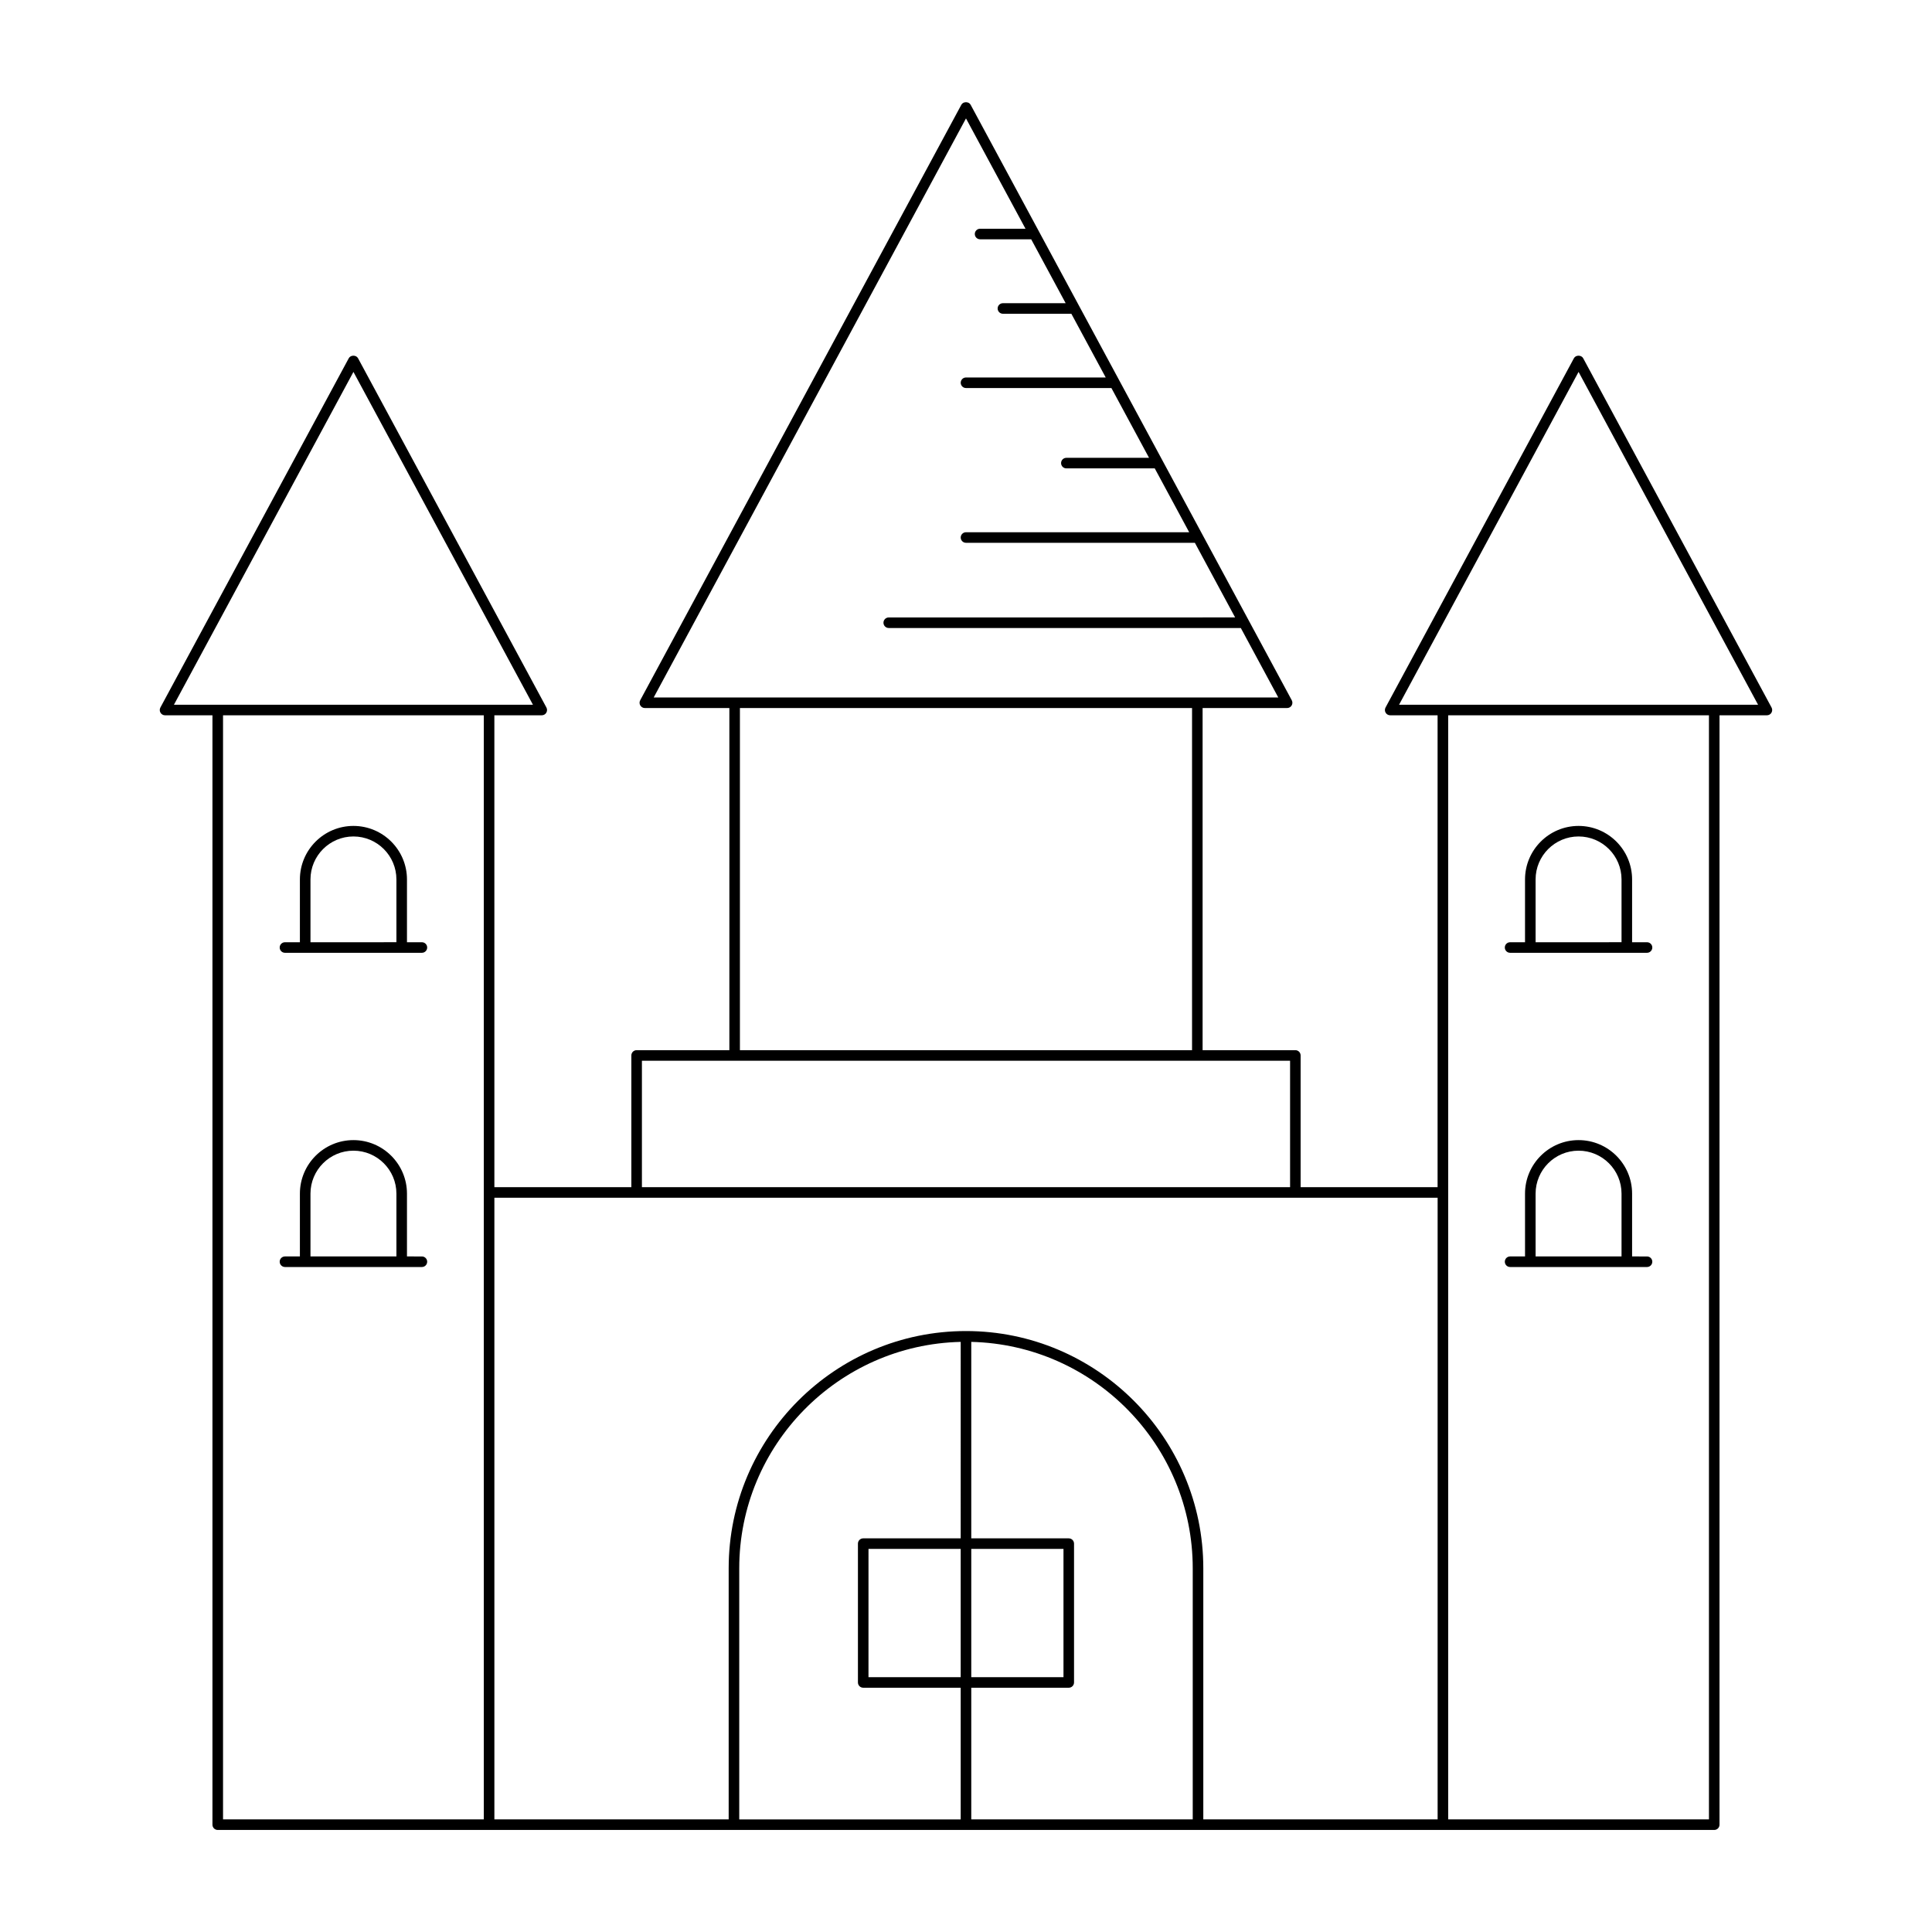 <?xml version="1.0" encoding="UTF-8"?>
<!-- Uploaded to: ICON Repo, www.iconrepo.com, Generator: ICON Repo Mixer Tools -->
<svg fill="#000000" width="800px" height="800px" version="1.1" viewBox="144 144 512 512" xmlns="http://www.w3.org/2000/svg">
 <g>
  <path d="m187.74 333.56h12.562v294c0 0.773 0.629 1.398 1.398 1.398h396.59c0.77 0 1.398-0.625 1.398-1.398v-294h12.562c0.492 0 0.953-0.258 1.203-0.684 0.25-0.422 0.262-0.945 0.027-1.379l-49.918-92.555c-0.48-0.906-1.98-0.906-2.461 0l-49.918 92.555c-0.234 0.434-0.223 0.961 0.027 1.379 0.25 0.422 0.711 0.684 1.203 0.684h12.562v125.05h-36.297v-34.906c0-0.773-0.629-1.398-1.398-1.398h-24.578v-90.668h22.398c0.492 0 0.953-0.258 1.203-0.684 0.25-0.422 0.262-0.945 0.027-1.379l-85.105-157.81c-0.48-0.906-1.98-0.906-2.461 0l-85.105 157.81c-0.234 0.434-0.223 0.961 0.027 1.379 0.25 0.422 0.711 0.684 1.203 0.684h22.398v90.668h-24.578c-0.77 0-1.398 0.625-1.398 1.398v34.906h-36.297l-0.004-125.05h12.562c0.492 0 0.953-0.258 1.203-0.684 0.25-0.422 0.262-0.945 0.027-1.379l-49.918-92.555c-0.48-0.906-1.98-0.906-2.461 0l-49.918 92.555c-0.234 0.434-0.223 0.961 0.027 1.379 0.254 0.422 0.711 0.684 1.203 0.684zm409.15 292.6h-69.109v-292.6h69.109zm-82.125-295.4 47.57-88.203 47.57 88.203zm-242.55 295.4h-69.109v-292.6h69.109zm126.38-37.691h-24.438l0.004-33.992h24.434zm0-36.789h-25.836c-0.77 0-1.398 0.625-1.398 1.398v36.789c0 0.773 0.629 1.398 1.398 1.398l25.836 0.004v34.891h-58.688v-66.527c0-32.664 26.207-59.27 58.691-60.02zm61.492 74.48h-58.691v-34.891h25.836c0.77 0 1.398-0.625 1.398-1.398v-36.793c0-0.773-0.629-1.398-1.398-1.398h-25.836v-52.066c32.484 0.754 58.691 27.359 58.691 60.02zm-58.691-37.691v-33.992h24.438v33.992zm-84.16-259.63 82.762-153.46 15.77 29.238h-12.035c-0.77 0-1.398 0.625-1.398 1.398 0 0.773 0.629 1.398 1.398 1.398h13.543l9.137 16.938h-16.629c-0.77 0-1.398 0.625-1.398 1.398 0 0.773 0.629 1.398 1.398 1.398h18.137l9.105 16.883-37.027 0.004c-0.77 0-1.398 0.625-1.398 1.398s0.629 1.398 1.398 1.398h38.535l9.977 18.496h-21.914c-0.77 0-1.398 0.625-1.398 1.398 0 0.773 0.629 1.398 1.398 1.398h23.426l9.125 16.922-59.148 0.004c-0.77 0-1.398 0.625-1.398 1.398s0.629 1.398 1.398 1.398h60.656l10.668 19.781-91.797 0.004c-0.77 0-1.398 0.625-1.398 1.398 0 0.773 0.629 1.398 1.398 1.398h93.305l9.926 18.406zm142.67 2.801v90.668h-119.82v-90.668zm-145.79 93.465h171.77v33.504l-171.77 0.004zm210.87 36.305v164.75h-62.098v-66.527c0-34.68-28.215-62.891-62.891-62.891-34.676 0-62.891 28.215-62.891 62.891v66.527h-62.09v-164.75zm-287.32-218.85 47.57 88.203h-95.141z"/>
  <path d="m544.19 396.5h36.289c0.77 0 1.398-0.625 1.398-1.398 0-0.773-0.629-1.398-1.398-1.398h-3.957v-16.637c0-7.824-6.363-14.188-14.188-14.188-7.824 0-14.188 6.367-14.188 14.188v16.637h-3.957c-0.77 0-1.398 0.625-1.398 1.398 0 0.773 0.629 1.398 1.398 1.398zm6.758-19.438c0-6.281 5.106-11.391 11.387-11.391s11.387 5.109 11.387 11.391v16.637l-22.773 0.004z"/>
  <path d="m544.19 479.77h36.289c0.77 0 1.398-0.625 1.398-1.398 0-0.773-0.629-1.398-1.398-1.398l-3.957-0.004v-16.641c0-7.824-6.363-14.188-14.188-14.188-7.824 0-14.188 6.363-14.188 14.188l0.004 16.641h-3.957c-0.77 0-1.398 0.625-1.398 1.398-0.004 0.773 0.625 1.402 1.395 1.402zm6.758-19.441c0-6.277 5.106-11.387 11.387-11.387s11.387 5.109 11.387 11.387v16.641h-22.773z"/>
  <path d="m219.52 396.5h36.289c0.77 0 1.398-0.625 1.398-1.398 0-0.773-0.629-1.398-1.398-1.398h-3.957v-16.637c0-7.824-6.363-14.188-14.188-14.188-7.824 0-14.188 6.367-14.188 14.188v16.637h-3.957c-0.77 0-1.398 0.625-1.398 1.398 0 0.773 0.629 1.398 1.398 1.398zm6.758-19.438c0-6.281 5.106-11.391 11.387-11.391s11.387 5.109 11.387 11.391v16.637l-22.773 0.004z"/>
  <path d="m219.52 479.77h36.289c0.77 0 1.398-0.625 1.398-1.398 0-0.773-0.629-1.398-1.398-1.398l-3.957-0.004v-16.641c0-7.824-6.363-14.188-14.188-14.188-7.824 0-14.188 6.363-14.188 14.188v16.641h-3.957c-0.77 0-1.398 0.625-1.398 1.398 0 0.773 0.629 1.402 1.398 1.402zm6.758-19.441c0-6.277 5.106-11.387 11.387-11.387s11.387 5.109 11.387 11.387v16.641h-22.773z"/>
 </g>
</svg>